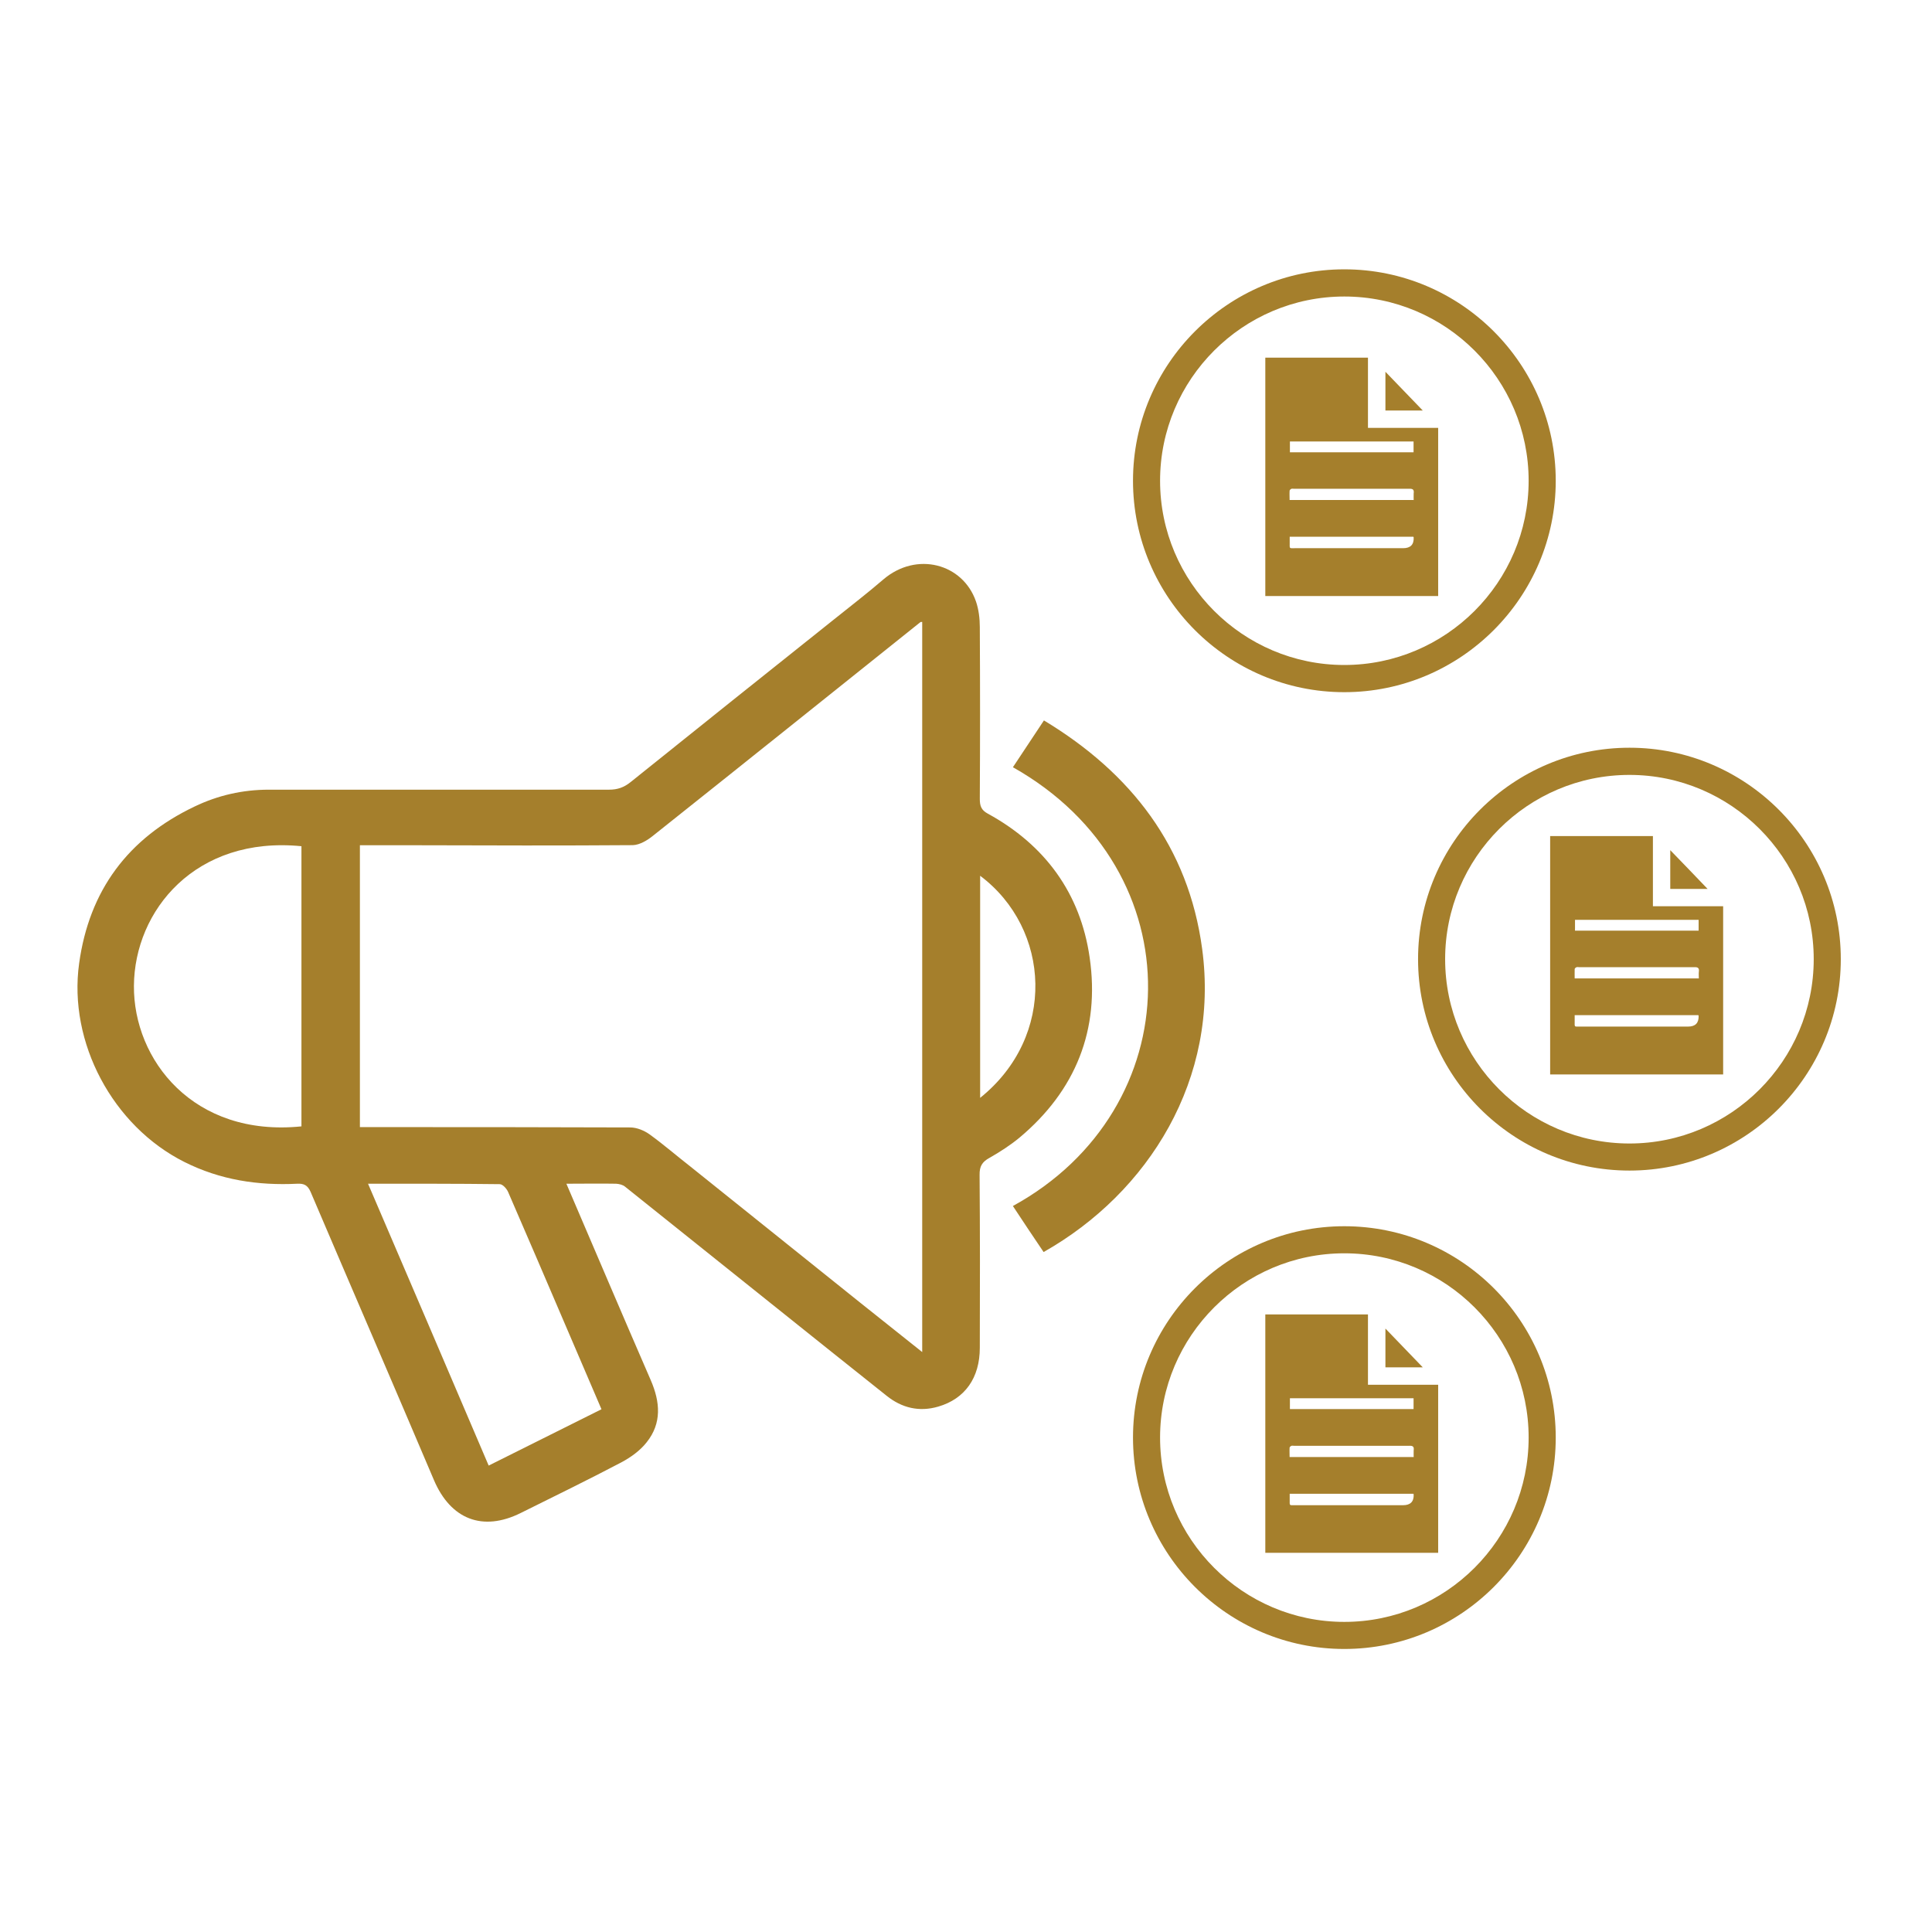 <svg xmlns="http://www.w3.org/2000/svg" xmlns:xlink="http://www.w3.org/1999/xlink" width="94" zoomAndPan="magnify" viewBox="0 0 70.5 70.5" height="94" preserveAspectRatio="xMidYMid meet" version="1.0"><defs><clipPath id="496c16f232"><path d="M 2.312 20 L 40 20 L 40 56 L 2.312 56 Z M 2.312 20 " clip-rule="nonzero"/></clipPath><clipPath id="8530a23265"><path d="M 51 27 L 67.848 27 L 67.848 43 L 51 43 Z M 51 27 " clip-rule="nonzero"/></clipPath></defs><g clip-path="url(#496c16f232)"><path fill="#a57f2c" d="M 20.668 43.195 C 21.711 45.625 22.719 48 23.746 50.363 C 24.09 51.156 24.156 51.93 23.598 52.629 C 23.359 52.934 23.016 53.18 22.672 53.363 C 21.461 54 20.227 54.602 19 55.211 C 17.609 55.902 16.445 55.438 15.836 54.012 C 14.344 50.496 12.828 46.996 11.332 43.488 C 11.223 43.242 11.09 43.184 10.848 43.195 C 9.414 43.266 8.039 43.059 6.73 42.402 C 4.113 41.09 2.488 38.039 2.887 35.16 C 3.254 32.488 4.676 30.586 7.102 29.43 C 7.949 29.023 8.855 28.816 9.809 28.816 C 13.945 28.816 18.082 28.816 22.223 28.816 C 22.535 28.816 22.77 28.734 23.016 28.535 C 25.484 26.551 27.957 24.578 30.43 22.605 C 31.035 22.121 31.648 21.648 32.238 21.141 C 33.445 20.113 35.133 20.562 35.613 21.945 C 35.715 22.242 35.754 22.574 35.754 22.883 C 35.766 24.973 35.766 27.066 35.754 29.152 C 35.754 29.406 35.805 29.562 36.047 29.691 C 38.133 30.832 39.426 32.598 39.762 34.938 C 40.145 37.57 39.254 39.797 37.199 41.516 C 36.863 41.793 36.488 42.035 36.109 42.25 C 35.836 42.398 35.742 42.562 35.746 42.871 C 35.762 44.973 35.762 47.078 35.754 49.18 C 35.754 50.277 35.215 51.043 34.238 51.328 C 33.547 51.531 32.91 51.379 32.355 50.934 C 30.934 49.805 29.52 48.672 28.098 47.535 C 26.332 46.129 24.578 44.711 22.812 43.305 C 22.73 43.234 22.598 43.203 22.484 43.195 C 21.895 43.184 21.305 43.195 20.668 43.195 Z M 33.652 49.344 L 33.652 22.695 C 33.617 22.695 33.598 22.695 33.59 22.699 C 30.336 25.301 27.082 27.91 23.82 30.504 C 23.617 30.668 23.34 30.832 23.094 30.84 C 20.484 30.859 17.879 30.852 15.27 30.844 C 14.555 30.844 13.836 30.844 13.133 30.844 L 13.133 41.129 L 13.633 41.129 C 16.754 41.129 19.875 41.129 22.996 41.141 C 23.238 41.141 23.512 41.254 23.715 41.402 C 24.223 41.77 24.695 42.18 25.191 42.566 C 27.266 44.23 29.34 45.891 31.414 47.555 C 32.152 48.145 32.887 48.727 33.66 49.344 Z M 11 41.109 L 11 30.879 C 7.137 30.496 4.906 33.223 4.887 35.973 C 4.867 38.668 7.055 41.504 11 41.102 Z M 21.949 51.426 C 21.512 50.41 21.086 49.414 20.656 48.41 C 19.953 46.773 19.254 45.133 18.543 43.5 C 18.492 43.379 18.348 43.215 18.238 43.211 C 16.648 43.191 15.062 43.195 13.43 43.195 C 14.91 46.641 16.367 50.047 17.832 53.48 C 19.215 52.789 20.555 52.121 21.945 51.426 Z M 35.766 40.062 C 38.562 37.816 38.344 33.891 35.766 31.957 Z M 35.766 40.062 " fill-opacity="1" fill-rule="nonzero"/></g><path fill="#a57f2c" d="M 36.965 27.992 C 37.348 27.418 37.707 26.875 38.094 26.289 C 41.273 28.207 43.367 30.902 43.867 34.621 C 44.508 39.363 41.918 43.52 38.082 45.688 C 37.707 45.133 37.332 44.574 36.961 44.008 C 43.41 40.477 43.664 31.773 36.961 27.996 Z M 36.965 27.992 " fill-opacity="1" fill-rule="nonzero"/><path fill="#a57f2c" d="M 49.055 25.258 C 44.801 25.258 41.344 21.793 41.344 17.543 C 41.344 13.293 44.801 9.828 49.055 9.828 C 53.312 9.828 56.77 13.293 56.77 17.543 C 56.77 21.793 53.305 25.258 49.055 25.258 Z M 49.055 10.82 C 45.352 10.82 42.332 13.84 42.332 17.543 C 42.332 21.246 45.352 24.266 49.055 24.266 C 52.762 24.266 55.781 21.246 55.781 17.543 C 55.781 13.84 52.762 10.82 49.055 10.82 Z M 49.055 10.82 " fill-opacity="1" fill-rule="nonzero"/><path fill="#a57f2c" d="M 49.918 15.613 L 52.48 15.613 L 52.48 21.75 L 46.172 21.75 L 46.172 13.051 L 49.918 13.051 Z M 51.586 18.254 C 51.586 18.164 51.582 18.09 51.586 18.008 C 51.605 17.871 51.562 17.828 51.418 17.836 C 50.02 17.836 48.617 17.836 47.223 17.836 C 47.191 17.836 47.152 17.828 47.129 17.836 C 47.098 17.848 47.059 17.879 47.059 17.906 C 47.051 18.02 47.059 18.125 47.059 18.246 L 51.582 18.246 Z M 47.062 19.594 C 47.062 19.668 47.062 19.738 47.062 19.809 C 47.062 20.031 47.039 20.004 47.254 20.004 C 48.566 20.004 49.887 20.004 51.199 20.004 C 51.469 20.004 51.598 19.875 51.586 19.609 C 51.586 19.609 51.582 19.598 51.574 19.586 L 47.062 19.586 Z M 51.582 16.109 L 47.07 16.109 L 47.07 16.504 L 51.582 16.504 Z M 51.582 16.109 " fill-opacity="1" fill-rule="nonzero"/><path fill="#a57f2c" d="M 50.555 13.566 C 51.016 14.047 51.461 14.504 51.918 14.98 L 50.555 14.98 Z M 50.555 13.566 " fill-opacity="1" fill-rule="nonzero"/><g clip-path="url(#8530a23265)"><path fill="#a57f2c" d="M 59.461 42.715 C 55.203 42.715 51.746 39.258 51.746 35 C 51.746 30.742 55.211 27.285 59.461 27.285 C 63.711 27.285 67.172 30.75 67.172 35 C 67.172 39.25 63.711 42.715 59.461 42.715 Z M 59.461 28.277 C 55.75 28.277 52.734 31.297 52.734 35 C 52.734 38.703 55.754 41.727 59.461 41.727 C 63.164 41.727 66.184 38.703 66.184 35 C 66.184 31.297 63.164 28.277 59.461 28.277 Z M 59.461 28.277 " fill-opacity="1" fill-rule="nonzero"/></g><path fill="#a57f2c" d="M 60.316 33.07 L 62.879 33.07 L 62.879 39.207 L 56.566 39.207 L 56.566 30.508 L 60.316 30.508 Z M 61.992 35.711 C 61.992 35.621 61.984 35.547 61.992 35.465 C 62.012 35.332 61.965 35.285 61.82 35.293 C 60.426 35.293 59.023 35.293 57.625 35.293 C 57.594 35.293 57.559 35.285 57.531 35.293 C 57.5 35.305 57.461 35.336 57.461 35.363 C 57.457 35.477 57.461 35.586 57.461 35.703 L 61.984 35.703 Z M 57.461 37.051 C 57.461 37.125 57.461 37.195 57.461 37.266 C 57.461 37.488 57.438 37.461 57.652 37.461 C 58.965 37.461 60.285 37.461 61.598 37.461 C 61.863 37.461 61.992 37.332 61.984 37.07 C 61.984 37.07 61.977 37.055 61.973 37.043 L 57.461 37.043 Z M 61.984 33.566 L 57.473 33.566 L 57.473 33.961 L 61.984 33.961 Z M 61.984 33.566 " fill-opacity="1" fill-rule="nonzero"/><path fill="#a57f2c" d="M 60.949 31.023 C 61.414 31.504 61.859 31.961 62.312 32.438 L 60.949 32.438 Z M 60.949 31.023 " fill-opacity="1" fill-rule="nonzero"/><path fill="#a57f2c" d="M 49.055 60.172 C 44.801 60.172 41.344 56.707 41.344 52.457 C 41.344 48.207 44.801 44.746 49.055 44.746 C 53.312 44.746 56.77 48.203 56.77 52.457 C 56.77 56.715 53.305 60.172 49.055 60.172 Z M 49.055 45.734 C 45.352 45.734 42.332 48.754 42.332 52.457 C 42.332 56.164 45.352 59.184 49.055 59.184 C 52.762 59.184 55.781 56.164 55.781 52.457 C 55.781 48.754 52.762 45.734 49.055 45.734 Z M 49.055 45.734 " fill-opacity="1" fill-rule="nonzero"/><path fill="#a57f2c" d="M 49.918 50.531 L 52.48 50.531 L 52.48 56.664 L 46.172 56.664 L 46.172 47.965 L 49.918 47.965 Z M 51.586 53.176 C 51.586 53.086 51.582 53.012 51.586 52.926 C 51.605 52.793 51.562 52.75 51.418 52.758 C 50.02 52.758 48.617 52.758 47.223 52.758 C 47.191 52.758 47.152 52.75 47.129 52.758 C 47.098 52.77 47.059 52.801 47.059 52.824 C 47.051 52.941 47.059 53.047 47.059 53.168 L 51.582 53.168 Z M 47.062 54.512 C 47.062 54.59 47.062 54.66 47.062 54.73 C 47.062 54.949 47.039 54.926 47.254 54.926 C 48.566 54.926 49.887 54.926 51.199 54.926 C 51.469 54.926 51.598 54.793 51.586 54.531 C 51.586 54.531 51.582 54.52 51.574 54.508 L 47.062 54.508 Z M 51.582 51.023 L 47.07 51.023 L 47.07 51.418 L 51.582 51.418 Z M 51.582 51.023 " fill-opacity="1" fill-rule="nonzero"/><path fill="#a57f2c" d="M 50.555 48.48 C 51.016 48.961 51.461 49.418 51.918 49.895 L 50.555 49.895 Z M 50.555 48.48 " fill-opacity="1" fill-rule="nonzero"/></svg>